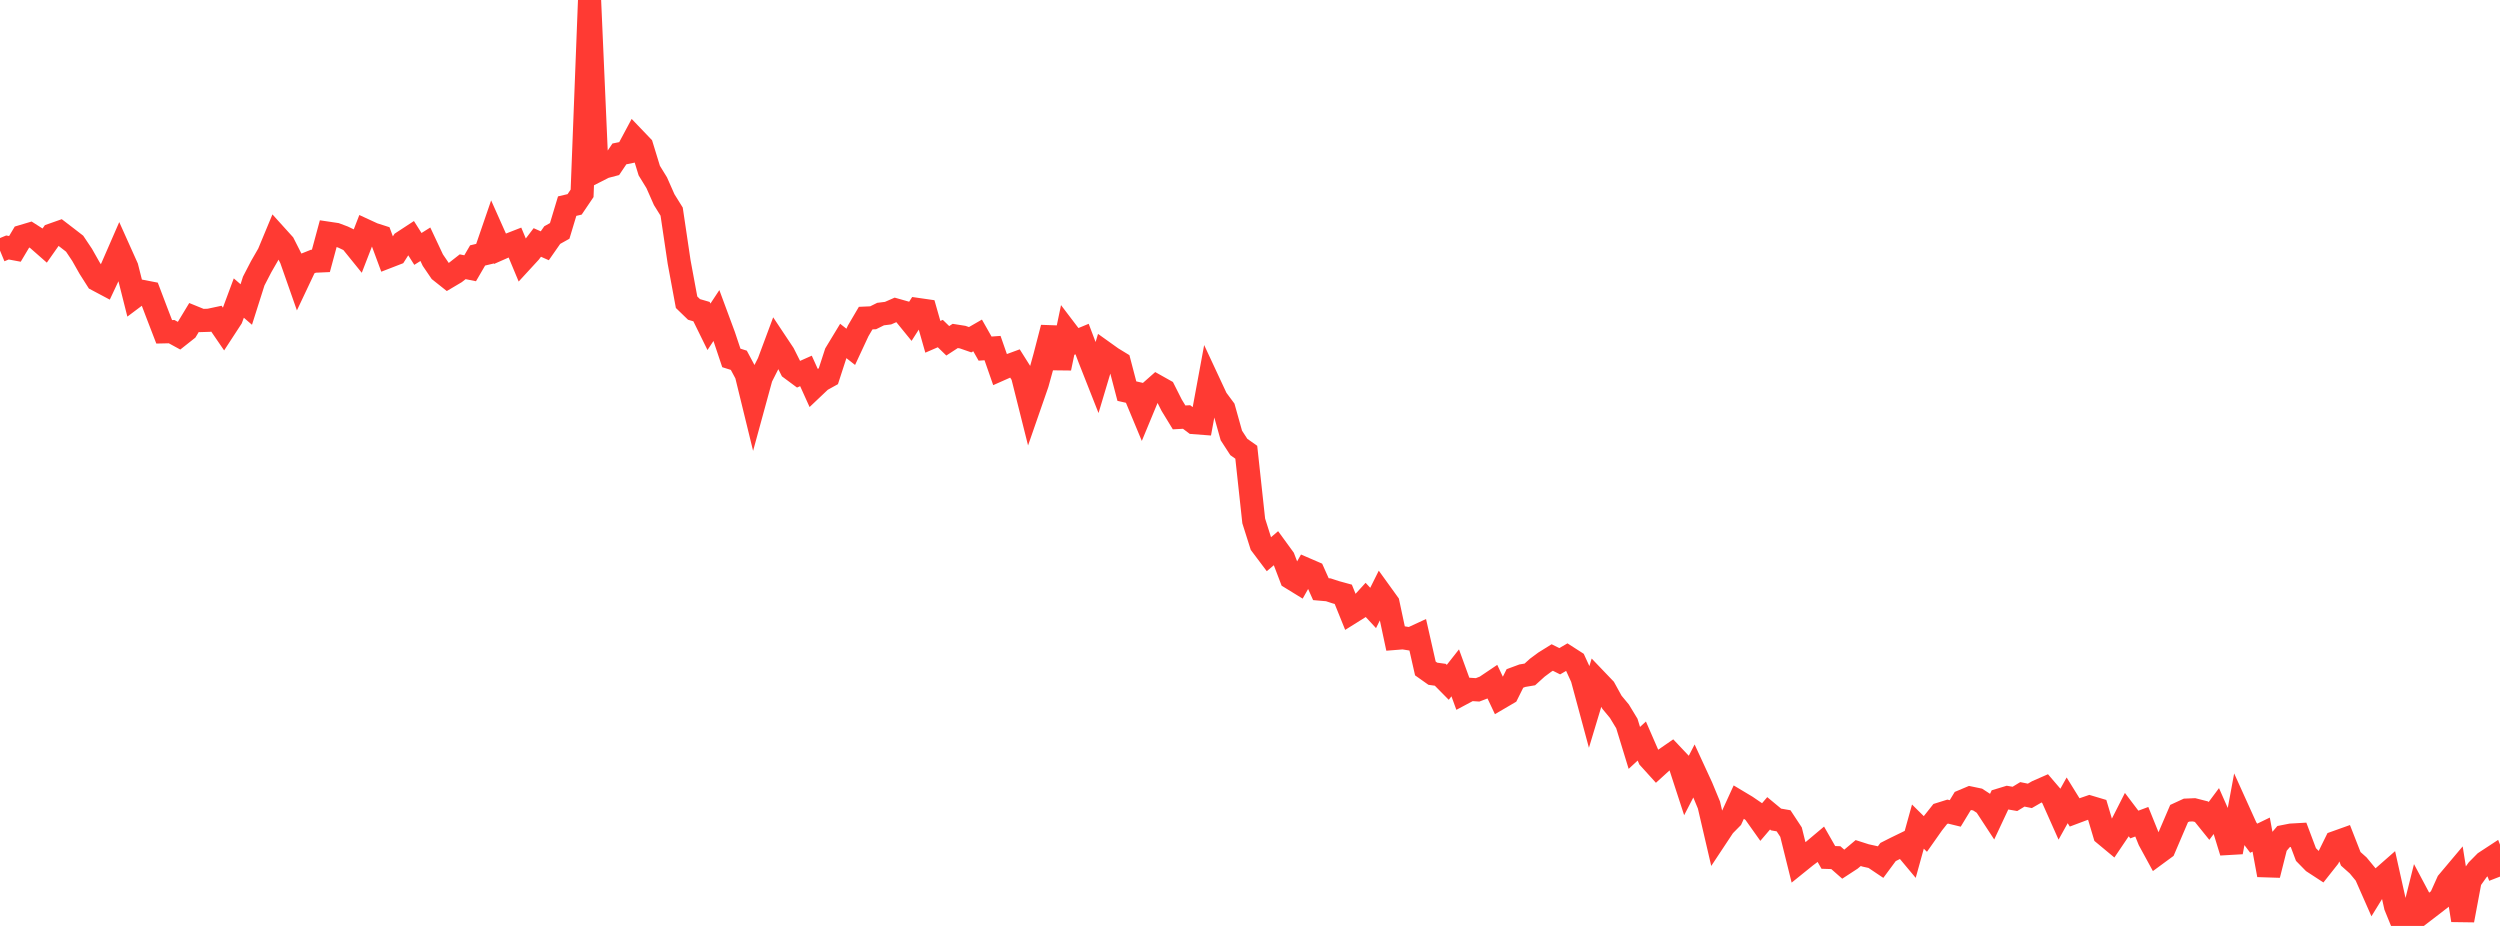 <?xml version="1.0" standalone="no"?>
<!DOCTYPE svg PUBLIC "-//W3C//DTD SVG 1.1//EN" "http://www.w3.org/Graphics/SVG/1.1/DTD/svg11.dtd">

<svg width="135" height="50" viewBox="0 0 135 50" preserveAspectRatio="none" 
  xmlns="http://www.w3.org/2000/svg"
  xmlns:xlink="http://www.w3.org/1999/xlink">


<polyline points="0.0, 13.531 0.403, 13.364 0.806, 13.439 1.209, 12.763 1.612, 12.643 2.015, 12.9 2.418, 13.254 2.821, 12.68 3.224, 12.538 3.627, 12.847 4.03, 13.159 4.433, 13.761 4.836, 14.473 5.239, 15.107 5.642, 15.321 6.045, 14.463 6.448, 13.538 6.851, 14.436 7.254, 16.034 7.657, 15.732 8.06, 15.81 8.463, 16.872 8.866, 17.918 9.269, 17.909 9.672, 18.129 10.075, 17.81 10.478, 17.143 10.881, 17.307 11.284, 17.295 11.687, 17.209 12.09, 17.798 12.493, 17.18 12.896, 16.095 13.299, 16.444 13.701, 15.177 14.104, 14.399 14.507, 13.698 14.91, 12.729 15.313, 13.175 15.716, 13.97 16.119, 15.119 16.522, 14.267 16.925, 14.106 17.328, 14.088 17.731, 12.596 18.134, 12.656 18.537, 12.807 18.94, 13 19.343, 13.498 19.746, 12.457 20.149, 12.643 20.552, 12.772 20.955, 13.86 21.358, 13.704 21.761, 13.07 22.164, 12.806 22.567, 13.442 22.97, 13.189 23.373, 14.047 23.776, 14.639 24.179, 14.959 24.582, 14.72 24.985, 14.405 25.388, 14.486 25.791, 13.794 26.194, 13.698 26.597, 12.525 27.0, 13.429 27.403, 13.251 27.806, 13.094 28.209, 14.061 28.612, 13.623 29.015, 13.093 29.418, 13.272 29.821, 12.694 30.224, 12.469 30.627, 11.131 31.03, 11.036 31.433, 10.44 31.836, 0.0 32.239, 9.22 32.642, 9.015 33.045, 8.909 33.448, 8.311 33.851, 8.229 34.254, 7.476 34.657, 7.897 35.06, 9.211 35.463, 9.868 35.866, 10.78 36.269, 11.428 36.672, 14.143 37.075, 16.32 37.478, 16.71 37.881, 16.827 38.284, 17.647 38.687, 17.037 39.09, 18.125 39.493, 19.328 39.896, 19.455 40.299, 20.208 40.701, 21.853 41.104, 20.38 41.507, 19.582 41.91, 18.501 42.313, 19.107 42.716, 19.91 43.119, 20.209 43.522, 20.03 43.925, 20.922 44.328, 20.54 44.731, 20.317 45.134, 19.077 45.537, 18.412 45.94, 18.729 46.343, 17.864 46.746, 17.178 47.149, 17.16 47.552, 16.96 47.955, 16.91 48.358, 16.734 48.761, 16.848 49.164, 17.343 49.567, 16.714 49.97, 16.772 50.373, 18.187 50.776, 18.012 51.179, 18.403 51.582, 18.141 51.985, 18.205 52.388, 18.345 52.791, 18.113 53.194, 18.825 53.597, 18.796 54.0, 19.952 54.403, 19.773 54.806, 19.625 55.209, 20.265 55.612, 21.871 56.015, 20.711 56.418, 19.252 56.821, 17.697 57.224, 19.881 57.627, 17.946 58.03, 18.476 58.433, 18.309 58.836, 19.373 59.239, 20.395 59.642, 19.047 60.045, 19.335 60.448, 19.581 60.851, 21.121 61.254, 21.212 61.657, 22.181 62.06, 21.209 62.463, 20.853 62.866, 21.079 63.269, 21.879 63.672, 22.54 64.075, 22.518 64.478, 22.821 64.881, 22.852 65.284, 20.668 65.687, 21.532 66.09, 22.075 66.493, 23.515 66.896, 24.137 67.299, 24.421 67.701, 28.13 68.104, 29.403 68.507, 29.939 68.91, 29.596 69.313, 30.15 69.716, 31.206 70.119, 31.454 70.522, 30.74 70.925, 30.914 71.328, 31.815 71.731, 31.85 72.134, 31.982 72.537, 32.092 72.94, 33.089 73.343, 32.837 73.746, 32.395 74.149, 32.83 74.552, 32.021 74.955, 32.58 75.358, 34.472 75.761, 34.44 76.164, 34.504 76.567, 34.318 76.97, 36.097 77.373, 36.382 77.776, 36.438 78.179, 36.846 78.582, 36.334 78.985, 37.441 79.388, 37.226 79.791, 37.252 80.194, 37.098 80.597, 36.827 81.0, 37.681 81.403, 37.445 81.806, 36.636 82.209, 36.487 82.612, 36.419 83.015, 36.054 83.418, 35.756 83.821, 35.505 84.224, 35.707 84.627, 35.473 85.03, 35.732 85.433, 36.61 85.836, 38.104 86.239, 36.767 86.642, 37.188 87.045, 37.92 87.448, 38.406 87.851, 39.071 88.254, 40.387 88.657, 40.016 89.06, 40.942 89.463, 41.387 89.866, 41.021 90.269, 40.743 90.672, 41.169 91.075, 42.406 91.478, 41.625 91.881, 42.499 92.284, 43.473 92.687, 45.206 93.09, 44.597 93.493, 44.188 93.896, 43.307 94.299, 43.548 94.701, 43.823 95.104, 44.391 95.507, 43.919 95.91, 44.253 96.313, 44.323 96.716, 44.935 97.119, 46.56 97.522, 46.235 97.925, 45.934 98.328, 45.595 98.731, 46.3 99.134, 46.313 99.537, 46.667 99.94, 46.404 100.343, 46.065 100.746, 46.194 101.149, 46.283 101.552, 46.554 101.955, 46.009 102.358, 45.805 102.761, 45.609 103.164, 46.091 103.567, 44.636 103.97, 45.034 104.373, 44.462 104.776, 43.953 105.179, 43.827 105.582, 43.925 105.985, 43.261 106.388, 43.091 106.791, 43.175 107.194, 43.438 107.597, 44.053 108.0, 43.193 108.403, 43.071 108.806, 43.14 109.209, 42.895 109.612, 42.977 110.015, 42.744 110.418, 42.567 110.821, 43.038 111.224, 43.943 111.627, 43.218 112.03, 43.869 112.433, 43.718 112.836, 43.58 113.239, 43.7 113.642, 45.049 114.045, 45.384 114.448, 44.787 114.851, 43.992 115.254, 44.524 115.657, 44.374 116.06, 45.371 116.463, 46.111 116.866, 45.815 117.269, 44.872 117.672, 43.932 118.075, 43.746 118.478, 43.729 118.881, 43.832 119.284, 44.332 119.687, 43.791 120.09, 44.705 120.493, 46.015 120.896, 43.838 121.299, 44.729 121.701, 45.263 122.104, 45.068 122.507, 47.25 122.91, 45.65 123.313, 45.175 123.716, 45.096 124.119, 45.073 124.522, 46.144 124.925, 46.555 125.328, 46.818 125.731, 46.308 126.134, 45.489 126.537, 45.345 126.94, 46.376 127.343, 46.735 127.746, 47.224 128.149, 48.138 128.552, 47.482 128.955, 47.128 129.358, 48.938 129.761, 49.927 130.164, 50.0 130.567, 48.391 130.97, 49.15 131.373, 48.841 131.776, 48.528 132.179, 47.633 132.582, 47.154 132.985, 49.694 133.388, 47.539 133.791, 46.971 134.194, 46.563 134.597, 46.299 135.0, 47.337" fill="none" stroke="#ff3a33" stroke-width="1.25"/>

</svg>